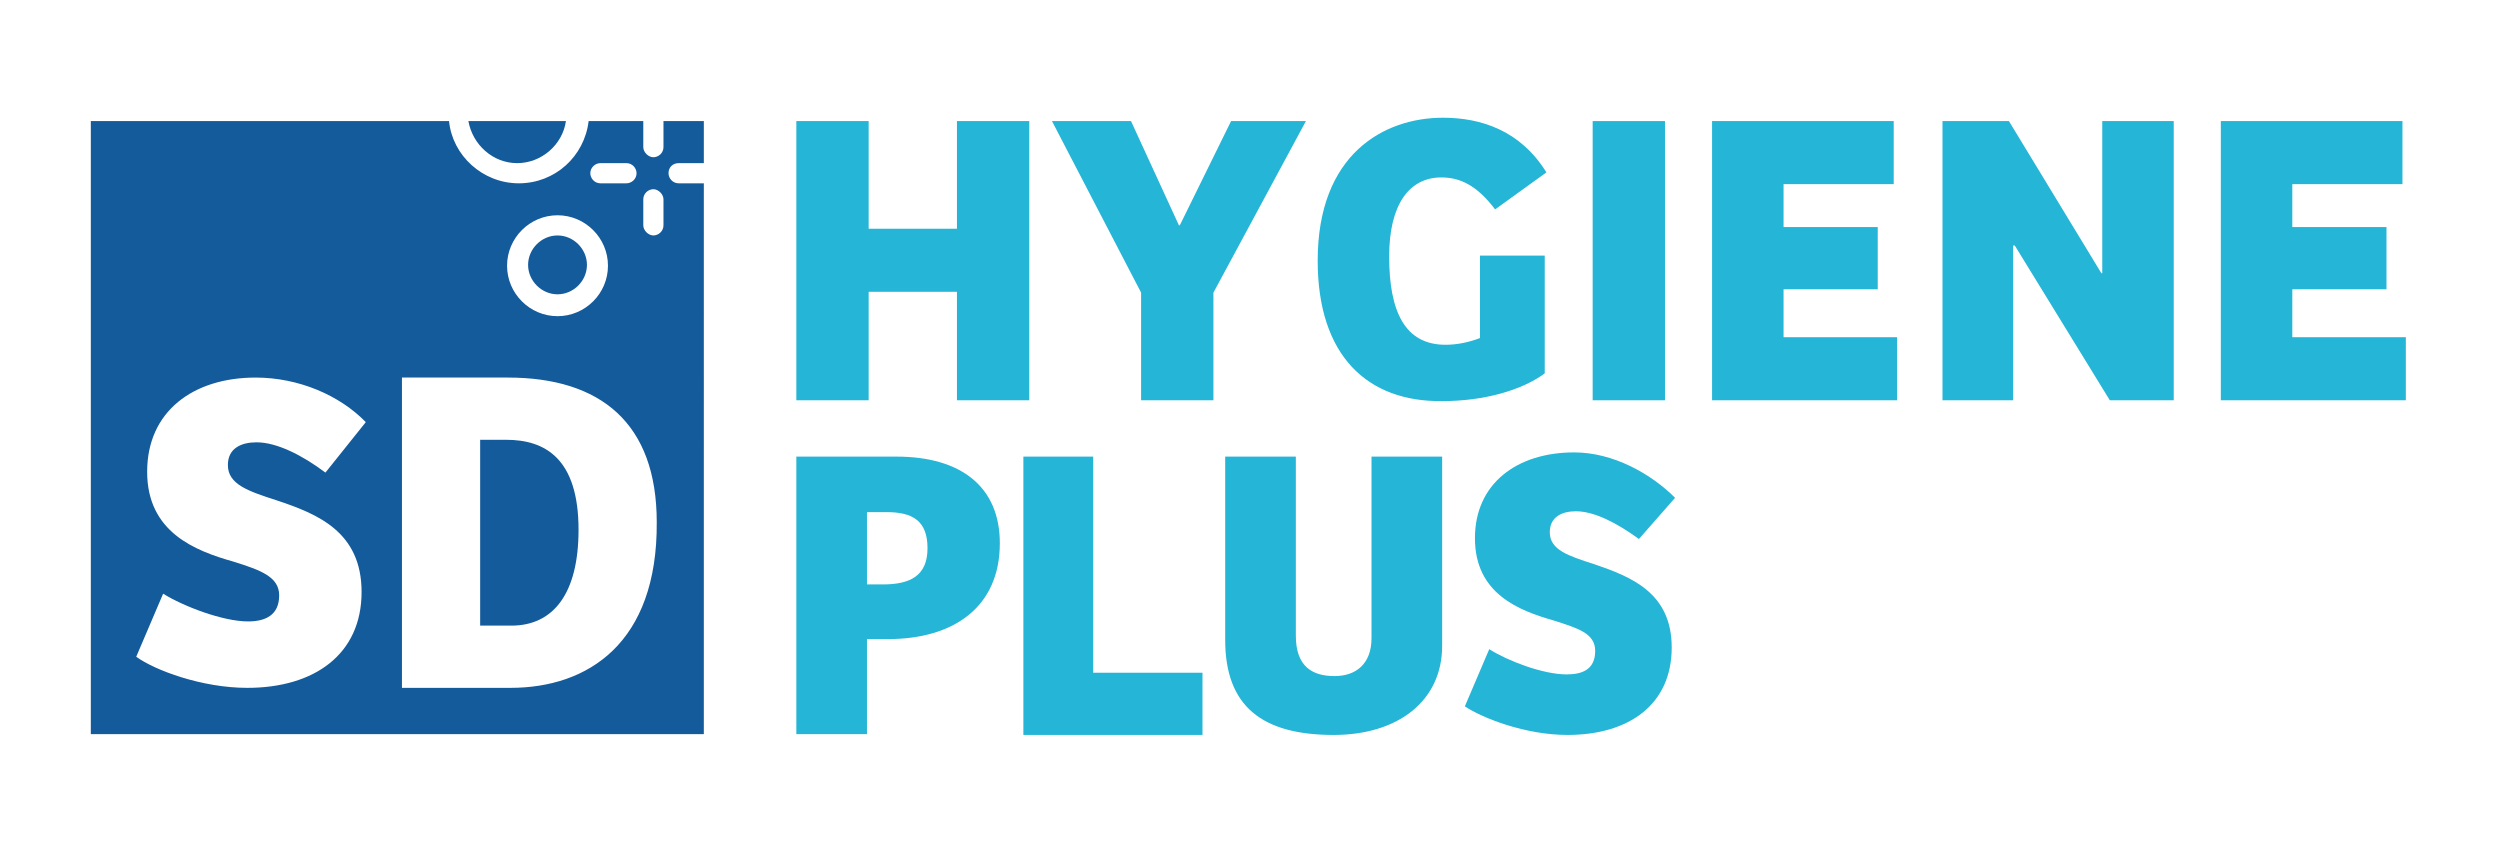<?xml version="1.0" encoding="UTF-8"?> <svg xmlns="http://www.w3.org/2000/svg" xmlns:xlink="http://www.w3.org/1999/xlink" version="1.1" id="Calque_1" x="0px" y="0px" viewBox="0 0 297.3 101.8" style="enable-background:new 0 0 297.3 101.8;" xml:space="preserve"> <style type="text/css"> .st0{fill:#145B9C;} .st1{fill:#25B5D6;} </style> <g> <path class="st0" d="M61.5,19.4c2.9,0,5.4-2.2,5.8-5H55.7C56.2,17.2,58.6,19.4,61.5,19.4z"></path> <path class="st0" d="M66.3,28c-1.9,0-3.5,1.6-3.5,3.5c0,1.9,1.6,3.5,3.5,3.5c1.9,0,3.5-1.6,3.5-3.5C69.8,29.6,68.2,28,66.3,28z"></path> </g> <g> <path class="st0" d="M60.2,52.3h-3.1v22.1h3.7c5,0,8-3.8,8-11.4C68.8,54.5,64.8,52.3,60.2,52.3z"></path> <path class="st0" d="M80.7,19.4h3v-5h-4.8c0,0,0,0,0,0v3.1c0,0.7-0.6,1.2-1.2,1.2s-1.2-0.6-1.2-1.2v-3.1c0,0,0,0,0,0h-6.5 c-0.5,4.2-4,7.4-8.3,7.4c-4.3,0-7.9-3.3-8.3-7.4H10.8v72.9h72.9V21.8h-3c-0.7,0-1.2-0.6-1.2-1.2C79.5,19.9,80,19.4,80.7,19.4z M71.4,19.4h3.1c0.7,0,1.2,0.6,1.2,1.2c0,0.7-0.6,1.2-1.2,1.2h-3.1c-0.7,0-1.2-0.6-1.2-1.2C70.2,19.9,70.8,19.4,71.4,19.4z M66.3,25.6c3.3,0,6,2.7,6,6c0,3.3-2.7,6-6,6c-3.3,0-6-2.7-6-6C60.3,28.3,63,25.6,66.3,25.6z M32.9,59.5C37.7,61.1,43,63.2,43,70.4 c0,7.4-5.6,11.4-13.6,11.4c-5.4,0-11-2.1-13.2-3.7l3.2-7.5c2.4,1.5,7.1,3.3,10.1,3.3c2,0,3.7-0.7,3.7-3.1c0-2.2-2.2-3-5.4-4 c-4.6-1.3-10.3-3.5-10.3-10.7c0-7.2,5.5-11.2,12.9-11.2c5.1,0,10,2.1,13.1,5.3l-4.8,6c-2.8-2.1-5.8-3.6-8.2-3.6 c-1.8,0-3.4,0.7-3.4,2.7C27.1,57.6,29.5,58.4,32.9,59.5z M60.7,81.8H47.8V44.9h12.6c11,0,17.7,5.4,17.7,17.2 C78.2,76.5,69.9,81.8,60.7,81.8z M78.9,26.8c0,0.7-0.6,1.2-1.2,1.2s-1.2-0.6-1.2-1.2v-3.1c0-0.7,0.6-1.2,1.2-1.2s1.2,0.6,1.2,1.2 V26.8z"></path> </g> <path class="st1" d="M103.3,14.4v12.8h10.5V14.4h8.6v33.2h-8.6V34.7h-10.5v12.9h-8.6V14.4H103.3z"></path> <path class="st1" d="M125.1,14.4h9.4l5.7,12.4h0.1l6.1-12.4h8.9l-11,20.4v12.8h-8.6V34.8L125.1,14.4z"></path> <path class="st1" d="M156.7,31c0-12.7,7.9-17,14.9-17c4.5,0,9.2,1.5,12.3,6.5l-6.1,4.4c-2.2-2.9-4.2-3.8-6.4-3.8 c-3.8,0-6.2,3.2-6.2,9.4c0,6.6,1.9,10.5,6.7,10.5c1.4,0,2.8-0.3,4.1-0.8v-9.8h7.7v14c-2.7,2-7.2,3.3-12.2,3.3 C162.6,47.8,156.7,42.3,156.7,31z"></path> <path class="st1" d="M198,14.4v33.2h-8.6V14.4H198z"></path> <path class="st1" d="M225.2,14.4v7.5h-13.1v5.1h11.2v7.4h-11.2v5.7h13.5v7.5h-22V14.4H225.2z"></path> <path class="st1" d="M238.9,14.4l11,18.1h0.1V14.4h8.5v33.2h-7.6l-11.3-18.4h-0.2v18.4H231V14.4H238.9z"></path> <path class="st1" d="M285.7,14.4v7.5h-13.1v5.1h11.2v7.4h-11.2v5.7h13.5v7.5h-22V14.4H285.7z"></path> <path class="st1" d="M106.6,54.3c7.7,0,12.3,3.6,12.3,10.3c0,7.6-5.5,11.4-13.3,11.4h-2.5v11.3h-8.4V54.3H106.6z M110.3,65.2 c0-3.3-1.8-4.3-4.9-4.3h-2.3v8.6h1.9C108.2,69.5,110.3,68.5,110.3,65.2z"></path> <path class="st1" d="M130,54.3V80H143v7.4h-21.3V54.3H130z"></path> <path class="st1" d="M145.7,76.1V54.3h8.4v21.3c0,3.7,2,4.8,4.6,4.8c2.6,0,4.4-1.5,4.4-4.5V54.3h8.4v22.5c0,6.6-5.3,10.6-12.9,10.6 C150.1,87.4,145.7,84,145.7,76.1z"></path> <path class="st1" d="M174.2,84l2.9-6.8c2.2,1.4,6.4,3,9.2,3c1.9,0,3.4-0.6,3.4-2.8c0-2.1-2.1-2.7-4.9-3.6c-4.2-1.2-9.4-3.2-9.4-9.8 c0-6.5,5-10.2,11.8-10.2c4.6,0,9.1,2.5,12,5.4l-4.3,4.9c-2.6-1.9-5.3-3.3-7.5-3.3c-1.7,0-3.1,0.7-3.1,2.5c0,2.1,2.2,2.8,5.3,3.8 c4.4,1.5,9.2,3.4,9.2,9.9c0,6.8-5.1,10.4-12.4,10.4C181.4,87.4,176.3,85.4,174.2,84z"></path> </svg> 